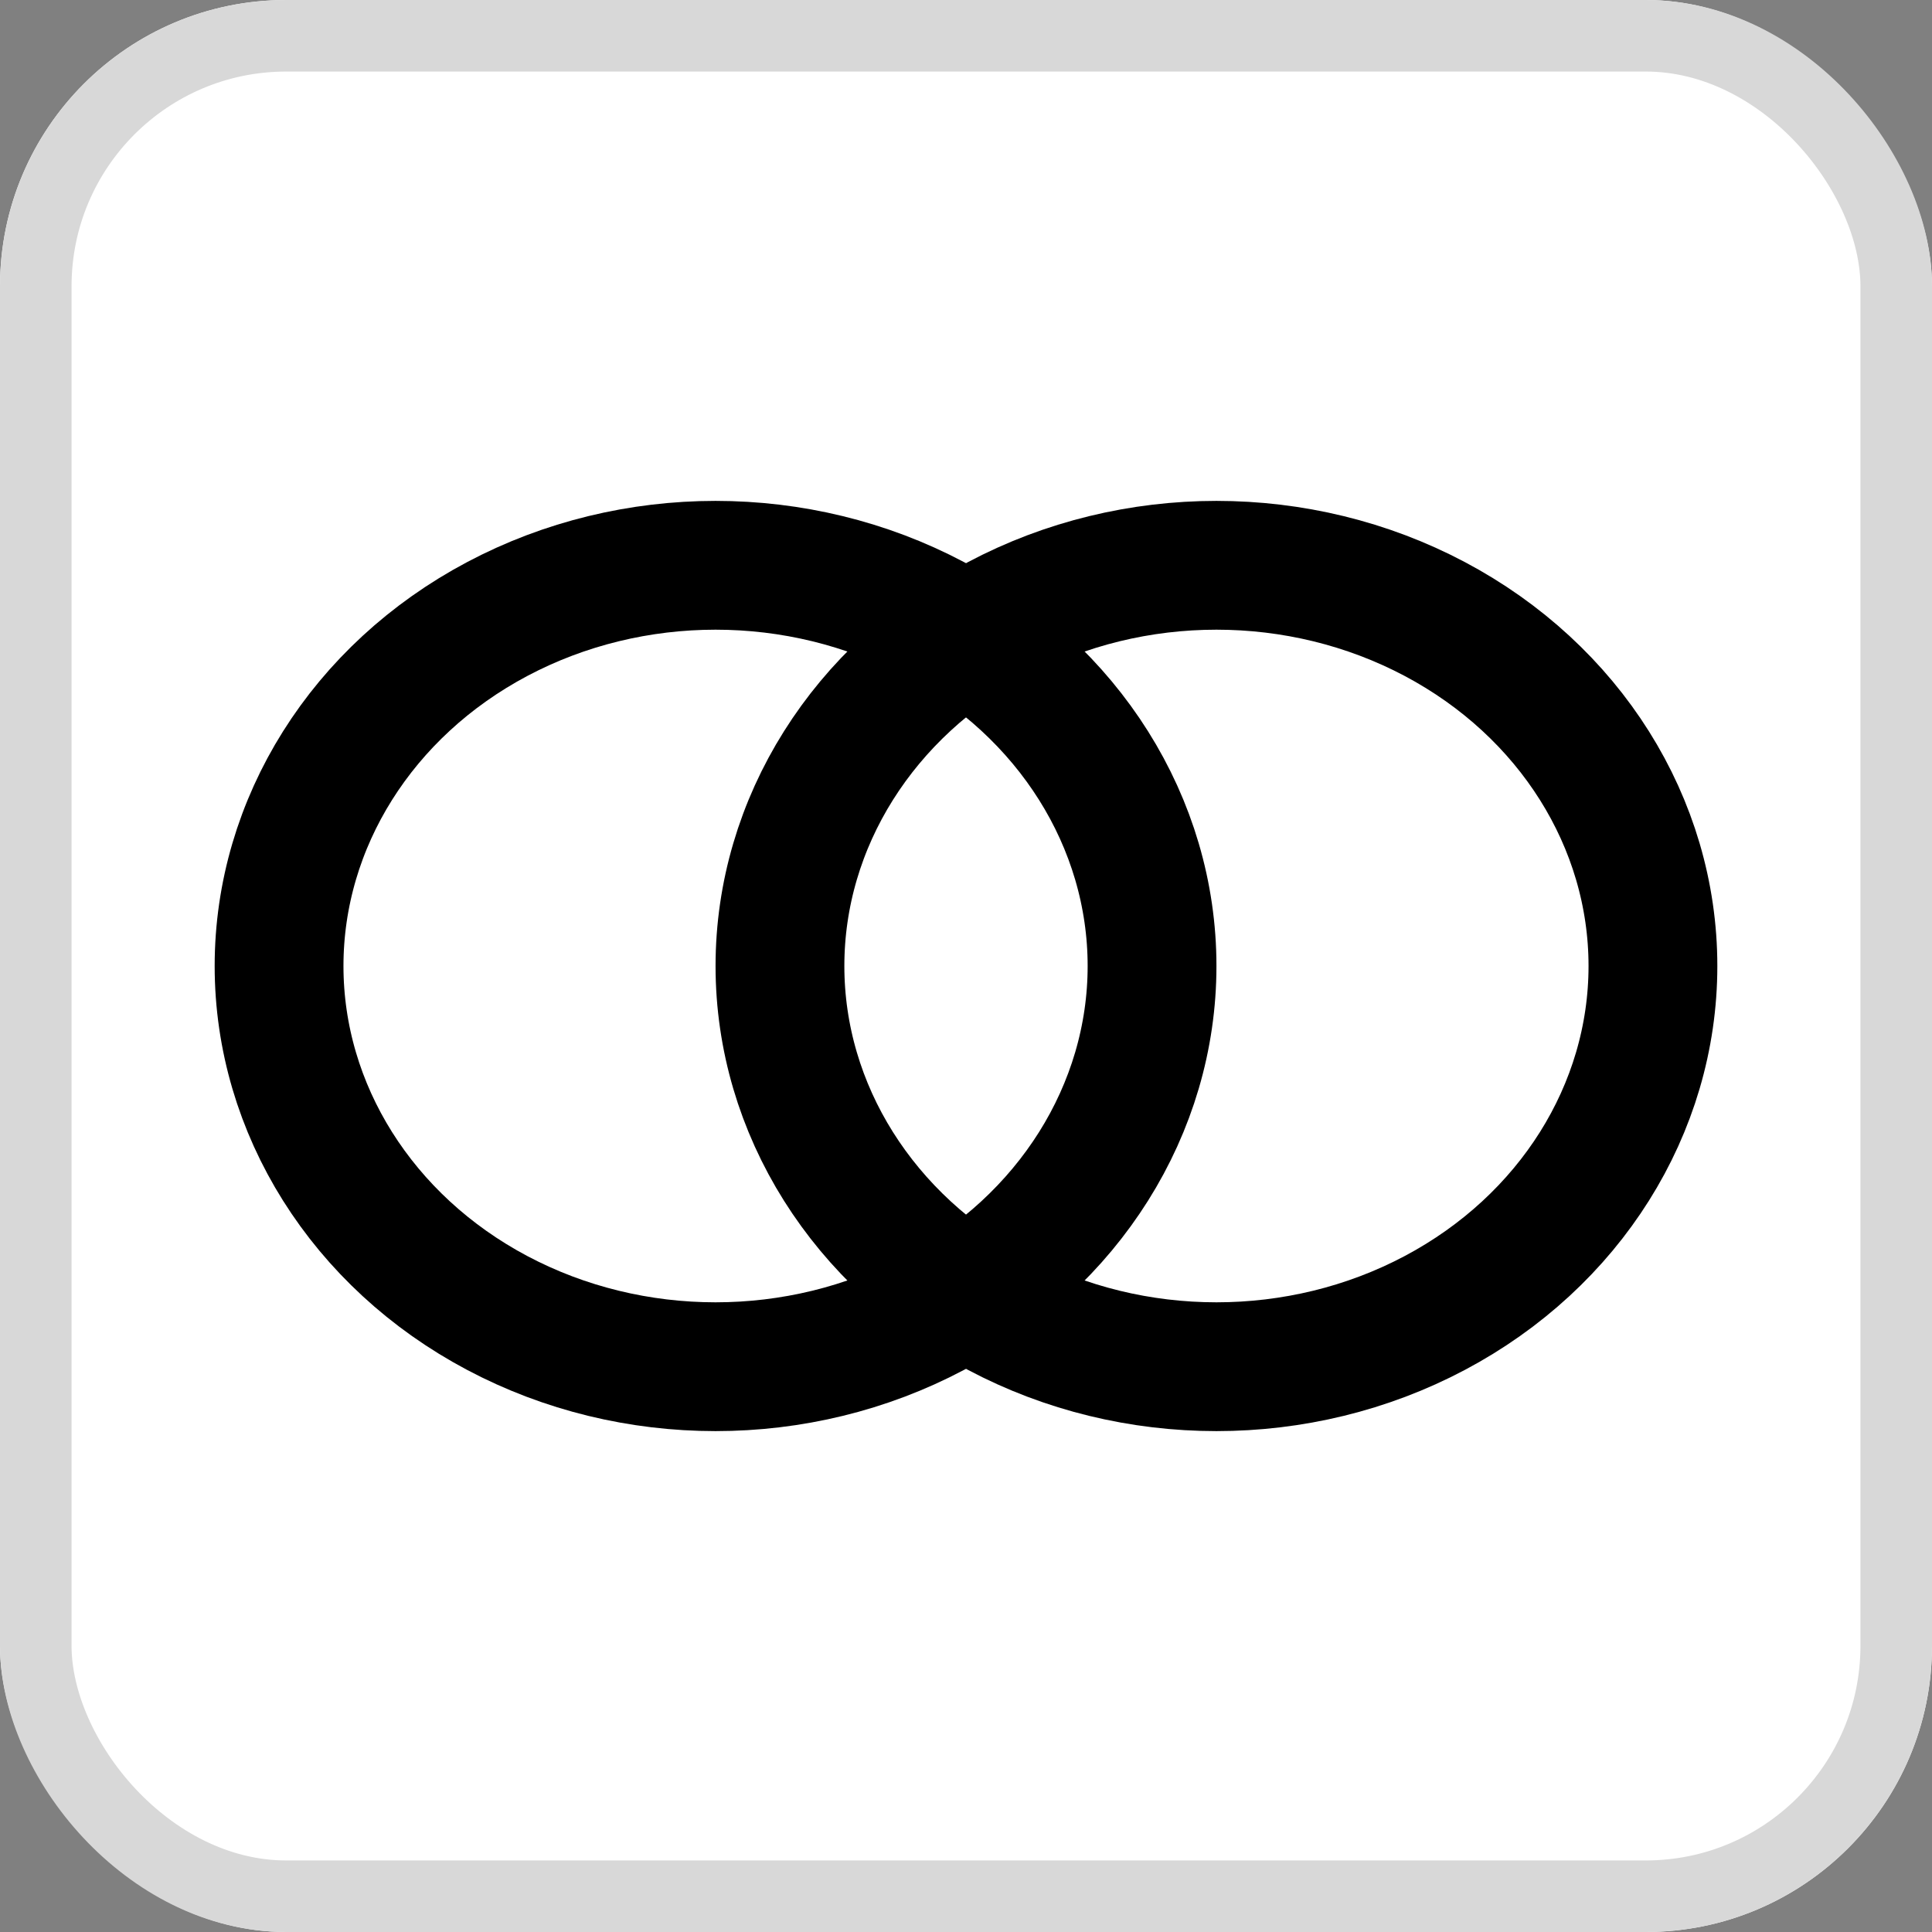 <svg xmlns="http://www.w3.org/2000/svg" width="27" height="27" viewBox="0 0 27 27">
  <rect x="0" y="0" width="27" height="27" fill="#808080" stroke="none"/>
  <g id="Group_10474" data-name="Group 10474" transform="translate(-779 -493)">
    <g id="Rectangle_2987" data-name="Rectangle 2987" transform="translate(779 493)" fill="#fff" stroke="#d8d8d8" stroke-width="1">
      <rect width="27" height="27" rx="4" stroke="none"/>
      <rect x="0.5" y="0.5" width="26" height="26" rx="3.5" fill="none"/>
    </g>
    <g id="Group_10472" data-name="Group 10472" transform="translate(781.698 500.072)">
      <g id="Ellipse_205" data-name="Ellipse 205" transform="translate(0.302 -0.072)" fill="none" stroke="#000" stroke-width="1.8">
        <ellipse cx="7" cy="6.5" rx="7" ry="6.5" stroke="none"/>
        <ellipse cx="7" cy="6.5" rx="6.1" ry="5.6" fill="none"/>
      </g>
      <g id="Ellipse_206" data-name="Ellipse 206" transform="translate(7.302 -0.072)" fill="none" stroke="#000" stroke-width="1.8">
        <ellipse cx="7" cy="6.5" rx="7" ry="6.5" stroke="none"/>
        <ellipse cx="7" cy="6.5" rx="6.1" ry="5.6" fill="none"/>
      </g>
    </g>
  </g>
</svg>

